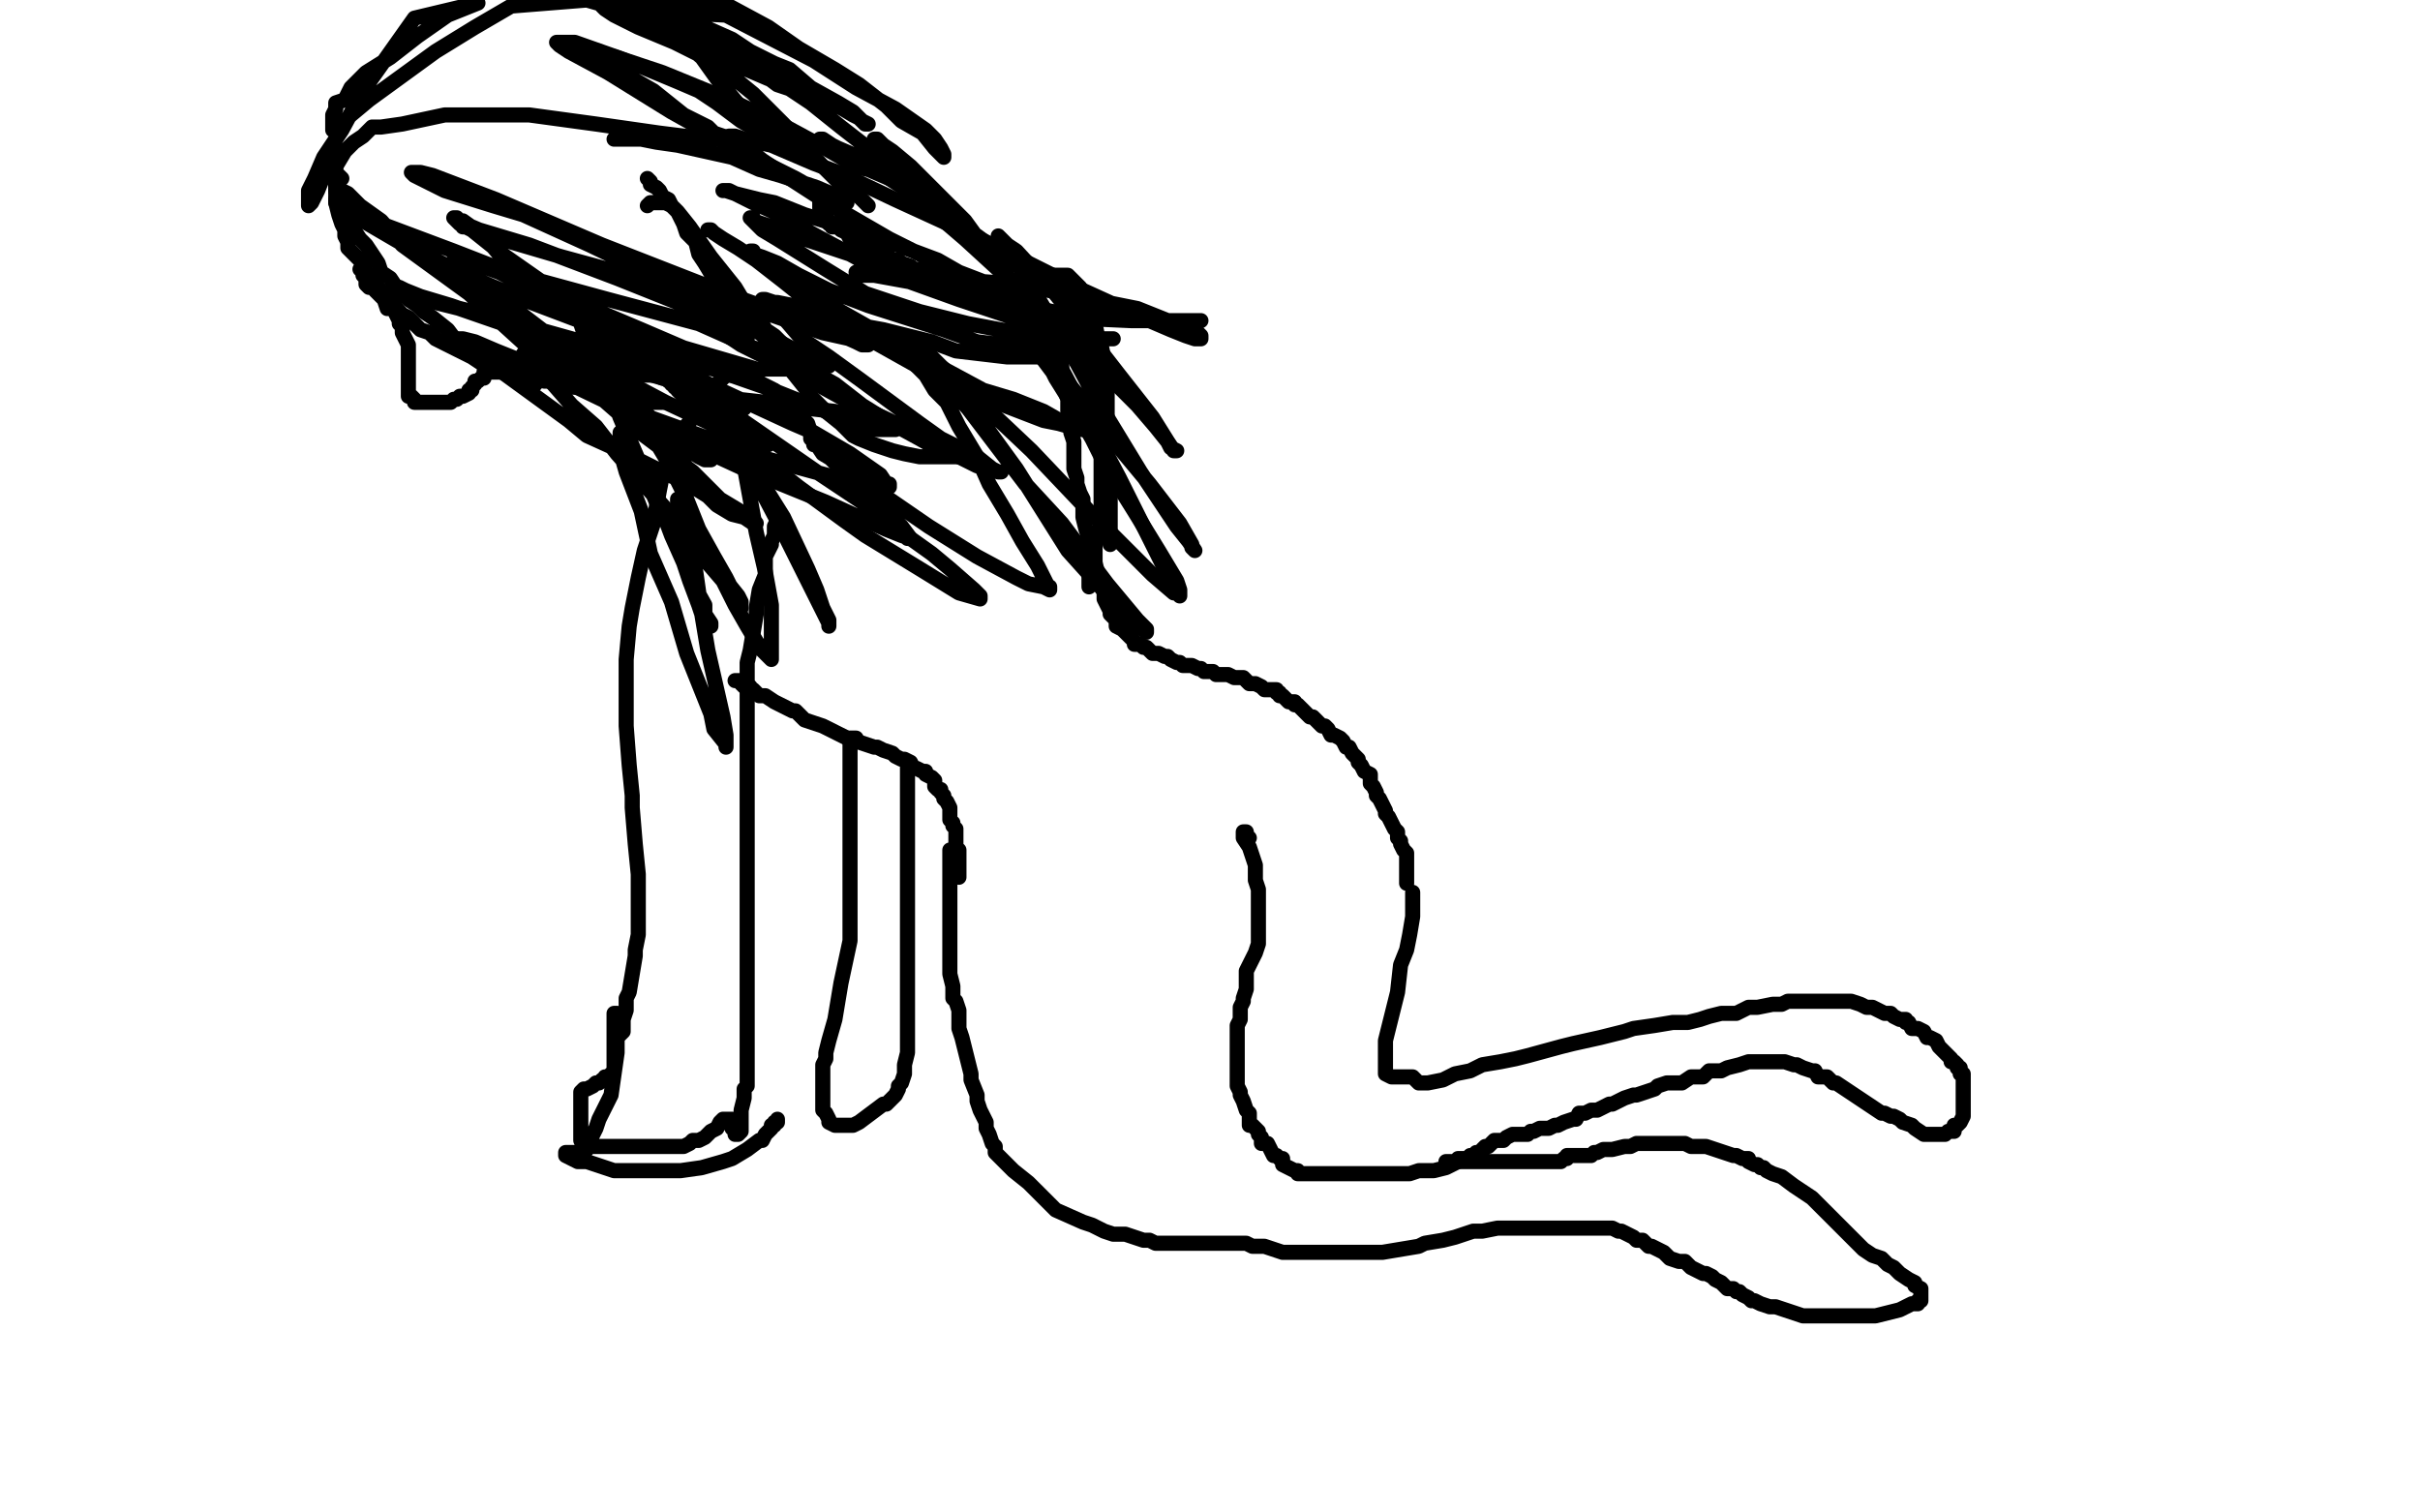 <?xml version="1.0" standalone="no"?>
<!DOCTYPE svg PUBLIC "-//W3C//DTD SVG 1.1//EN"
"http://www.w3.org/Graphics/SVG/1.1/DTD/svg11.dtd">

<svg width="800" height="500" version="1.1" xmlns="http://www.w3.org/2000/svg" xmlns:xlink="http://www.w3.org/1999/xlink" style="stroke-antialiasing: false"><desc>This SVG has been created on https://colorillo.com/</desc><rect x='0' y='0' width='800' height='500' style='fill: rgb(255,255,255); stroke-width:0' /><polyline points="348,115 348,116 348,116 348,117 348,117 349,118 349,118 349,119 349,119 350,120 350,120 350,121 350,121 351,121 351,121 351,123 351,123 351,124 351,125 351,126 352,129 353,132 353,134 353,136 354,139 354,142 354,143 355,146 355,149 355,151 355,152 355,155 356,158 356,160 357,163 358,165 358,168 358,171 359,175 360,178 361,182 361,185 362,186 363,190 364,193 365,196 365,198 366,200 367,202 367,203 369,205 369,207 371,208 372,209 373,210 375,212 375,213 377,213 378,214 379,214 381,216 383,216 385,217 386,217 387,218 389,219 390,219 391,220 393,220 394,220 396,221 397,221 398,222 399,222 401,222 402,223 404,223 406,223 408,224 409,224 411,224 413,226 414,226 415,226 417,227 418,228 419,228 420,228 421,228 422,228 422,229 423,229 423,230 424,230 425,231 426,232 427,232 428,232 428,233 429,233 430,234 432,236 433,237 434,237 436,239 437,240 438,240 439,241 440,243 441,243 443,244 444,245 445,247 446,247 447,249 449,251 449,252 450,253 451,255 453,256 453,259 454,260 455,262 455,263 456,264 457,266 458,268 458,269 459,270 460,272 461,274 462,275 462,277 463,278 463,279 464,281 465,282 465,284 465,285 465,286 465,288 465,289 465,291 465,292" style="fill: none; stroke: #000000; stroke-width: 5; stroke-linejoin: round; stroke-linecap: round; stroke-antialiasing: false; stroke-antialias: 0; opacity: 1.0"/>
<polyline points="243,225 245,225 245,225 245,226 245,226 246,227 246,227 247,227 247,227 248,227 248,227 248,228 248,228 249,228 249,228 251,230 251,230 253,230 253,230 256,232 258,233 262,235 263,235 266,238 269,239 272,240 274,241 278,243 282,245 283,245 286,246 289,247 290,247 292,248 295,249 296,250 298,251 299,251 301,252 302,254 303,254 305,255 306,255 306,256 308,257 309,258 309,260 310,261 311,261 311,262 312,263 312,264 313,265 314,267 314,268 314,269 314,270 314,271 315,272 315,273 316,274 316,275 316,276 316,277 316,278 316,279 316,280 317,281 317,284 317,286 317,287 317,289 317,290" style="fill: none; stroke: #000000; stroke-width: 5; stroke-linejoin: round; stroke-linecap: round; stroke-antialiasing: false; stroke-antialias: 0; opacity: 1.0"/>
<polyline points="268,144 268,145 268,145 268,144 268,143 267,140 265,138 263,136 261,133 259,132 257,130 256,129 252,127 249,125 248,124 246,124 244,124 241,124 240,124 238,126 234,130 231,133 230,137 225,143 222,149 219,157 218,162 216,173 213,182 211,191 209,201 208,207 207,218 207,233 207,240 208,253 209,263 209,267 210,279 211,289 211,296 211,299 211,305 211,309 210,314 210,316 209,322 208,328 207,330 207,334 206,337 206,338 206,340 206,341 205,342" style="fill: none; stroke: #000000; stroke-width: 5; stroke-linejoin: round; stroke-linecap: round; stroke-antialiasing: false; stroke-antialias: 0; opacity: 1.0"/>
<polyline points="258,170 258,171 258,171 258,172 258,172 257,172 257,172 256,174 256,174 256,175 256,175 256,177 256,177 255,179 255,179 255,180 255,180 254,182 254,182 253,184 253,187 253,190 251,195 250,201 250,203 249,209 248,215 247,219 247,221 247,227 247,231 247,233 247,237 247,240 247,242 247,245 247,248 247,250 247,251 247,252 247,253 247,254 247,255 247,256 247,257 247,258 247,262 247,268 247,272 247,278 247,283 247,287 247,293 247,297 247,301 247,311 247,318 247,322 247,331 247,339 247,344 247,350 247,354 247,359 246,360 246,363 245,367 245,368 245,371 245,373 245,374 244,375 243,375 243,374 243,373 242,373 242,372 242,371 242,370 241,370 240,370 239,370 238,371 237,373 235,374 233,376 231,377 229,377 228,378 226,379 225,379 223,379 222,379 221,379 220,379 219,379 218,379 217,379 216,379 215,379 214,379 213,379 212,379 211,379 209,379 207,379 204,379 203,379 200,379 198,379 197,379 196,379 195,379 194,379 193,379 192,377 192,373 192,371 192,367 192,365 192,364 192,363 192,362 192,361 193,360 194,360 196,359 197,358 198,358 199,357 200,357 200,356 201,356 202,356 202,355 203,355 203,354 203,353 203,352 203,351 203,350 203,349 203,348 203,346 203,345 203,344 203,343 203,342 203,341 203,340 203,339 203,338 203,337 203,336 203,335 204,335 204,336 204,337 204,339 204,341 204,345 204,348 203,355 202,362 198,370 197,373 195,377 194,380 192,380 191,381 190,381 189,381 188,381 187,381 187,382 189,383 191,384 194,384 197,385 200,386 203,387 206,387 208,387 210,387 213,387 218,387 221,387 225,387 232,386 239,384 242,383 247,380 251,377 252,377 253,375 255,373 255,372 256,372 256,371 257,371 257,370" style="fill: none; stroke: #000000; stroke-width: 5; stroke-linejoin: round; stroke-linecap: round; stroke-antialiasing: false; stroke-antialias: 0; opacity: 1.0"/>
<polyline points="271,66 271,67 271,68 271,69 272,70 273,71 273,72 274,73 274,74 275,74 275,75 277,75 278,76 280,77 281,79 282,79 283,80 284,80 286,81 288,82 289,83 290,83 291,84 293,84 294,85 295,86 297,86 298,87 301,88 302,89 304,89 306,90 307,91 309,91 311,92 312,93 315,93 318,95 319,95 321,96 324,97 325,97 326,98 329,99 331,100 332,100 335,103 336,104 337,104 338,105 340,106 341,107 342,107 344,108 345,109 346,109 346,110 347,110 347,111 349,111 350,113 352,113 353,114 354,115 356,116 357,116 358,116 359,117 359,118 360,119 361,119 361,120 361,121 362,122 362,123 363,123 364,124 364,125 364,126 364,127 364,128 364,129 364,130 364,131 364,132 364,133 364,134 364,137 364,139 364,141 365,143 365,145 365,147 365,148 366,151 366,152 366,154 366,155 366,156 366,157 366,158 366,159 366,160 366,161 367,161 367,162 367,163 367,164 367,165 367,166 367,167 367,168 367,169 367,170 367,171 367,172 367,173 367,174 367,175 367,176 367,177 367,178 367,179 367,180 367,179 367,178 367,177 367,174 367,171 367,167 367,163 367,160 367,157 366,154 366,149 366,148 366,145 366,144 366,141 366,138 366,137 366,134 366,132 366,130 366,129 366,126 366,123 366,122 365,119 364,114 363,112 362,107 361,103 360,101 359,100 359,98 358,97 357,96 357,95 356,94 355,93 354,92 353,91 352,91 351,91 350,91 349,91 347,91 346,91 344,91 344,92 343,92 342,93 341,93 340,93 338,94 337,94 336,95 335,96 334,96 333,96 333,97 332,97 331,97 331,96 331,95 332,95 332,94 333,94 334,94 335,93 336,93 337,93 338,93 339,93 340,93 343,93 346,93 347,93 350,94 351,95 352,96 355,99 357,101 358,103 360,105 360,108 361,111 362,112 362,115 364,117 364,118 364,121 364,123 364,125 364,129 364,132 364,136 364,137 364,142 364,145 364,149 364,150 364,154 364,157 364,158 364,161 364,164 364,165 364,167 364,170 364,173 364,174 362,177 362,180 362,181 362,182 362,184 362,185 362,186 361,186 361,187 360,189 360,190 360,191 360,192 360,193 360,194" style="fill: none; stroke: #000000; stroke-width: 5; stroke-linejoin: round; stroke-linecap: round; stroke-antialiasing: false; stroke-antialias: 0; opacity: 1.0"/>
<polyline points="111,67 112,68 112,68 112,69 112,69 113,70 113,70 114,70 114,70 115,72 115,72 115,73 115,73 116,74 116,74 117,74 117,74 117,76 117,76 119,79 121,81 123,84 125,87 126,90 129,92 131,95 134,97 135,99 138,101 140,103 143,105 148,109 151,113 153,115 156,116 157,117 160,118 162,119 164,119 165,120 167,121 169,121 171,122 174,123 176,124 179,124 180,124 182,124 186,124 187,124 190,124 192,124 194,124 195,124 197,124 199,124 200,124 201,124 202,124 204,124 205,124 206,124 207,124 208,124 209,124 210,124 211,124 212,124 213,124 214,124 216,124 217,124 219,125 220,125 221,126 222,126 222,127 223,127 223,128 224,128 224,129 225,130 226,131 227,131 227,132 228,132 228,133 228,134" style="fill: none; stroke: #000000; stroke-width: 5; stroke-linejoin: round; stroke-linecap: round; stroke-antialiasing: false; stroke-antialias: 0; opacity: 1.0"/>
<polyline points="113,59 112,58 112,58 111,58 111,58 111,57 111,57 111,55 111,55 111,54 111,54 111,53 111,52 111,51 111,54 111,56 111,60 111,63 111,67 112,71 113,74 114,76 114,78 115,80 115,82 117,84 118,85 120,87 121,90 122,91 125,95 128,98 130,99 131,102 133,104 135,105 137,107 139,109 142,110 144,112 146,113 150,115 154,117 156,118 159,120 162,120 165,121 168,122 171,123 173,123 177,125 180,126 182,126 185,127 188,128 191,128 192,128 195,128 197,128 199,128 201,128 202,128 203,128 204,129 206,130 207,130 208,131 211,131 213,132 214,133 215,133 217,133 218,133 219,133" style="fill: none; stroke: #000000; stroke-width: 5; stroke-linejoin: round; stroke-linecap: round; stroke-antialiasing: false; stroke-antialias: 0; opacity: 1.0"/>
<polyline points="214,68 215,67 215,67 216,67 216,67 218,67 218,67 219,67 219,67 220,67 220,67 222,68 222,68 224,70 224,70 228,75 228,75 235,85 243,95 246,100 252,107 254,111 257,115 258,118 262,123 266,128 268,131 273,136 278,140 282,144 284,145 289,147 295,149 299,150 304,151 308,151 311,151 312,151 314,151 315,151 316,151 317,151 315,151 311,149 304,145 293,139 285,134 276,127 267,122 261,116 256,111 247,105 241,100 240,96 236,92 233,87 231,84 230,80 227,77 226,74 225,72 224,70 222,68 221,66 219,65 218,63 217,62 215,61 215,60 214,59" style="fill: none; stroke: #000000; stroke-width: 5; stroke-linejoin: round; stroke-linecap: round; stroke-antialiasing: false; stroke-antialias: 0; opacity: 1.0"/>
<polyline points="234,76 235,76 235,76 236,77 236,77 239,79 239,79 244,82 244,82 250,86 250,86 259,93 259,93 269,101 269,101 280,108 280,108 305,122 305,122 315,127 332,134 345,139 350,140 357,142 361,142 362,142 360,141 357,141 352,140 345,136 335,132 325,129 312,122 301,116 278,103 263,94 258,91 252,87 249,85 249,84 248,83 249,83 249,84 252,85 257,87 264,91 274,96 287,101 312,109 323,113 340,115 352,114 357,114 362,112 365,112 367,112 368,112 365,112 359,112 349,111 336,110 320,107 304,103 286,97 273,89 257,79 252,76 249,73 248,72 249,72 249,73 252,74 255,75 263,78 281,84 308,94 325,100 352,105 374,106 384,106 393,106 396,106 397,106 396,106 394,106 391,106 385,106 378,106 369,105 359,104 348,103 327,99 317,96 300,93 289,91 284,91 284,90 283,90 285,90 288,91 292,91 299,92 310,92 337,94 366,100 376,102 391,108 396,110 397,111 397,112 395,112 392,111 387,109 380,106 358,96 346,90 320,77 296,66 277,57 269,54 255,48 246,46 243,45 241,45 242,45 243,45 244,47 247,49 252,53 258,57 275,68 294,79 312,88 318,91 328,97 335,99 337,99 338,99 339,99 339,98 337,97 334,96 330,95 317,90 310,86 294,80 279,75 266,71 256,67 251,66 243,64 241,63 239,63 240,63 243,64 249,67 258,71 268,77 281,84 292,90 317,99 338,106 353,110 357,112 360,115 357,117 350,118 333,118 316,116 308,113 292,109 281,107 270,105 267,104 262,101 257,100 256,100 253,99 252,99 253,99 255,101 259,105 265,112 274,118 285,126 304,140 311,145 323,151 328,155 330,156 331,156 330,156 327,155 323,154 305,145 294,139 281,133 261,122 245,114 236,108 234,107 232,106 232,105 234,106 235,106 237,107 239,109 241,109 242,110 245,111 247,112" style="fill: none; stroke: #000000; stroke-width: 5; stroke-linejoin: round; stroke-linecap: round; stroke-antialiasing: false; stroke-antialias: 0; opacity: 1.0"/>
<polyline points="119,89 120,89 120,89 120,91 120,91 121,92 121,92 121,93 121,93 121,94 121,94 122,95 122,95 124,95 124,95 124,96 124,96 127,99 127,99 128,102 130,102 131,104 132,106 132,107 133,108 133,110 134,112 135,114 135,117 135,120 135,121 135,122 135,124 135,125 135,127 135,128 135,130 135,131 136,131 137,132 137,133 138,133 139,133 140,133 141,133 142,133 144,133 145,133 146,133 147,133 148,133 149,133 150,132 151,132 152,131 153,131 155,130 155,129 156,129 156,128 157,127 157,126 158,126 159,125 160,125 160,124 160,123 162,123 163,123 164,123 165,123 166,123 167,123 168,124 169,124 170,125 171,125 171,126 172,126 173,126 174,126 175,126 176,126 176,127 177,127" style="fill: none; stroke: #000000; stroke-width: 5; stroke-linejoin: round; stroke-linecap: round; stroke-antialiasing: false; stroke-antialias: 0; opacity: 1.0"/>
<polyline points="115,68 114,67 114,67 112,64 112,64 111,63 111,63 111,62 111,62 111,61 111,61 113,63 113,63 115,64 115,64 119,68 119,68 126,73 133,81 144,89 155,97 177,117 188,125 207,137 220,144 225,147 231,151 233,152 235,152 234,152 232,151 229,150 224,146 219,142 212,135 203,128 183,112 166,99 156,91 153,88 151,86 150,86 151,86 152,86 154,86 165,90 173,94 195,108 217,120 233,129 238,133 243,134 245,135 246,135 243,135 239,132 231,128 223,123 202,116 189,112 164,105 144,100 138,98 132,95 130,95 134,96 139,98 149,101 175,110 191,117 219,125 244,132 253,133 267,135 276,136 281,137 285,139 290,140 294,141 295,142 296,142 295,142 293,142 288,142 268,134 253,128 210,113 173,99 154,91 132,80 120,73 114,68 112,67 111,66 113,67 115,68 118,71 126,74 150,83 168,90 201,99 231,107 249,115 256,117 262,119 264,120 262,118 259,116 251,110 230,98 218,92 195,81 173,71 163,68 147,63 139,59 137,58 136,57 137,57 139,57 143,58 164,66 199,81 240,97 254,102 274,109 283,113 285,114 287,114 285,114 281,112 272,110 249,102 234,98 208,91 186,85 169,80 163,78 156,75 154,75 153,75 154,75 155,75 165,78 175,81 204,92 239,106 252,110 267,118 274,119 274,120 274,121 273,121 268,122 264,122 250,122 226,115 212,109 186,98 166,84 156,76 152,74 150,72 151,72 151,73 153,73 160,78 165,84 183,98 206,114 218,123 237,137 249,144 253,146 254,147 250,147 244,144 235,140 220,133 188,116 157,97 147,91 130,78 121,71 119,68 116,66 118,68 121,70 126,74 134,80 143,86 153,94 165,104 187,121 197,130 213,144 229,156 238,165 243,168 248,171 250,173 249,173 246,171 242,170 237,167 234,164 226,159 221,157 213,153 205,149 194,144 188,139 177,131 166,123 157,117 155,115 152,113 151,112 153,112 157,113 164,116 174,120 201,133 237,146 251,151 273,157 286,160 292,161 293,161 294,161 294,160 293,160 291,157 281,150 269,143 262,140 249,134 236,128 229,124 217,119 210,115 209,115 209,114 211,114 214,117 222,121 244,138 270,156 288,168 294,172 299,177 300,178 301,178 298,177 293,175 284,171 273,166 246,155 220,143 210,137 191,126 179,120 176,119 173,117 175,118 177,121 182,126 189,134 197,141 204,150 219,167 231,181 234,186 240,192 244,197 245,199 245,200 245,201 245,200 243,197 240,191 236,184 231,175 227,165 221,153 215,143 210,132 201,119 195,109 194,107 192,105 192,104 192,105 192,107 193,110 201,127 205,138 217,166 226,184 228,191 233,200 233,203 235,206 235,207 234,207 233,205 232,203 231,200 228,192 226,186 222,177 219,169 216,162 215,159 211,153 211,152 209,148 208,145 207,144 206,144 205,143 205,145 205,149 207,156 212,169 215,183 222,199 227,216 235,236 236,241 240,246 240,247 240,246 240,243 239,237 234,215 232,203 229,182 226,170" style="fill: none; stroke: #000000; stroke-width: 5; stroke-linejoin: round; stroke-linecap: round; stroke-antialiasing: false; stroke-antialias: 0; opacity: 1.0"/>
<polyline points="226,170 225,167 225,166 224,165 224,166 224,168 226,172 229,178 233,185 239,192 243,200 247,207 250,212 252,215 254,217 255,218 255,216 255,209 255,200 253,189 250,176 246,154 242,142 241,139 240,135 239,134 239,136 240,138 241,141 246,149 249,157 259,176 268,194 270,198 273,204 274,206 274,207 274,205 272,201 270,195 267,188 259,171 254,163 249,153 246,150 245,148 245,147 246,147 248,148 250,150 264,161 279,172 286,177 304,188 317,196 324,198 324,197 322,195 314,188 308,183 301,178 298,174 289,166 280,158 277,154 272,149 270,147 269,147 270,147 272,150 277,153 283,157 291,163 307,174 323,184 336,191 340,193 345,194 347,195 347,194 346,194 346,193 343,187 338,179 333,170 327,160 323,151 317,141 313,133 309,129 306,124 303,121 300,117 298,116 299,116 300,116 302,116 306,120 312,126 320,135 339,160 351,173 366,193 376,205 379,208 379,209 375,206 370,201 362,192 353,182 336,155 320,133 313,125 307,118 305,115 304,115 305,115 307,117 311,121 323,132 341,149 360,169 369,178 381,190 388,196 389,196 390,197 390,195 389,192 383,182 375,169 365,153 361,145 354,133 349,125 348,123 345,119 345,118 347,120 350,123 355,129 359,134 365,142 380,160 390,173 394,180 394,181 395,182 393,179 389,174 377,156 363,133 356,120 344,100 337,88 332,81 331,80 330,78 331,79 333,81 336,83 348,96 356,106 370,124 381,138 386,146 387,148 389,149 388,149 386,146 382,141 376,134 370,128 362,119 354,111 339,96 331,90 319,79 312,73 309,71 307,70 307,69 307,70 307,69 306,67 302,65 300,63 298,61 294,59 291,57 288,55 284,52 277,49 275,48 272,46 271,46 272,46 273,47 276,49 279,50 284,52 287,53 290,55 296,58 299,58 301,60 301,59 299,58 294,54 287,49 278,42 268,34 259,28 248,21 240,14 225,6 220,4 215,2 213,1 214,1 216,3 220,6 225,13 232,19 237,26 247,38 252,42 258,46 261,49 263,50 262,50 260,49 257,47 252,44 245,40 237,34 231,30 224,27 212,22 204,19 201,19 198,17 197,17 196,17 197,18 200,19 209,26 216,30 226,38 234,42 236,44 239,45 239,46 238,46 236,46 226,45 218,44 197,41 175,38 156,38 147,38 133,41 126,42 123,42 120,45 117,47 114,50 111,55 107,58 105,63 104,65 103,67 102,68 102,66 102,63 104,59 107,52 113,43 120,30 137,6 158,1 148,5 138,12 129,19 121,24 116,29 114,33 111,34 111,36 110,38 110,39 110,41 110,42 110,43 112,42 116,38 122,33 133,25 144,17 157,9 169,2 194,0 201,2 209,5 221,9 231,13 239,18 247,22 253,25 257,28 263,30 265,31 266,31 264,30 260,28 254,26 247,23 240,21 231,18 223,14 211,9 203,5 200,3 199,2 200,2 202,2 208,2 224,5 246,16 256,21 272,32 282,38 284,39 286,41 287,41 285,40 282,37 277,34 268,29 261,23 251,19 242,13 233,9 218,1 241,2 254,9 264,16 276,23 284,28 293,35 298,40 305,44 309,49 311,51 312,52 312,51 311,49 309,46 306,43 296,36 283,29 269,20 240,5 220,4 229,12 238,22 249,31 259,41 272,55 277,60 282,63 286,67 287,68" style="fill: none; stroke: #000000; stroke-width: 5; stroke-linejoin: round; stroke-linecap: round; stroke-antialiasing: false; stroke-antialias: 0; opacity: 1.0"/>
<polyline points="203,46 204,46 204,46 206,46 206,46 207,46 207,46 209,46 209,46 212,46 212,46 217,47 217,47 224,48 224,48 233,50 233,50 242,52 251,56 258,58 270,62 277,65 278,66 280,67 279,67 278,67 270,63 263,59 247,51 222,37 201,24 188,17 185,15 184,14 186,14 190,14 207,20 219,24 241,33 258,41 271,48 278,52 281,54 282,55 287,56 294,59 303,65 310,69 317,74 323,78 327,81 330,85 333,87 334,88 332,87 329,86 325,82 321,78 316,73 310,67 305,62 297,54 293,49 290,47 289,47 289,46 290,46 292,48 295,50 301,55 309,63 319,73 340,102 352,124 370,158 380,178 385,188 385,189 385,192" style="fill: none; stroke: #000000; stroke-width: 5; stroke-linejoin: round; stroke-linecap: round; stroke-antialiasing: false; stroke-antialias: 0; opacity: 1.0"/>
<polyline points="413,277 412,276 412,276 412,275 412,275 411,275 411,275 411,276 411,277 413,280 414,283 415,286 415,288 415,291 416,294 416,295 416,296 416,299 416,301 416,303 416,305 416,306 416,307 416,309 416,311 416,312 415,315 414,317 413,319 412,321 412,323 412,324 412,325 412,327 411,330 411,331 410,333 410,335 410,337 409,339 409,340 409,341 409,344 409,346 409,349 409,350 409,351 409,353 409,354 409,355 409,356 409,357 409,359 410,361 410,362 411,364 412,367 413,368 413,370 413,372 414,372 415,373 416,374 416,375 417,376 417,378 419,378 420,380 421,382 422,382 423,383 424,383 424,385 426,386 428,387 429,387 429,388 430,388 431,388 432,388 433,388 435,388 436,388 438,388 440,388 443,388 444,388 447,388 449,388 450,388 453,388 455,388 458,388 459,388 462,388 464,388 466,388 469,387 472,387 474,387 478,386 482,384 487,384 488,384 492,384 494,384 497,384 501,384 503,384 505,384 506,384 507,384 508,384 509,384 511,384 512,384 514,384 515,384 516,384 517,383 518,383 518,382 519,382 520,382 522,382 523,382 524,382 526,382 527,381 528,381 530,380 533,380 537,379 539,379 541,378 546,378 552,378 557,378 559,379 564,379 567,380 570,381 573,382 574,382 576,383 578,383 578,384 580,385 581,385 582,386 583,386 584,387 586,388 589,389 593,392 599,396 605,402 608,405 610,407 614,411 616,413 619,415 622,416 624,418 626,419 628,421 631,423 633,424 633,425 635,426 635,427 635,428 635,429 635,430 634,430 634,431 633,431 632,431 630,432 628,433 620,435 616,435 607,435 599,435 596,435 590,433 587,432 585,432 582,431 580,430 579,430 578,429 576,428 575,427 574,427 573,426 571,426 570,425 569,424 567,423 566,422 564,421 563,421 561,420 559,419 557,417 555,417 552,416 551,415 550,414 548,413 546,412 545,412 543,410 542,410 541,410 540,409 538,408 536,407 535,407 533,406 530,406 529,406 526,406 525,406 523,406 519,406 517,406 516,406 515,406 512,406 509,406 505,406 502,406 498,406 495,406 490,407 487,407 484,408 481,409 477,410 471,411 469,412 463,413 457,414 451,414 448,414 443,414 439,414 436,414 433,414 429,414 427,414 424,414 418,412 414,412 412,411 408,411 406,411 405,411 400,411 395,411 394,411 390,411 387,411 385,411 382,411 380,410 378,410 375,409 372,408 368,408 365,407 361,405 358,404 349,400 346,397 340,391 335,387 333,385 330,382 329,381 329,379 328,378 327,375 326,373 326,371 325,369 324,367 323,364 323,362 321,357 321,355 320,351 319,347 318,343 317,340 317,338 317,335 317,334 316,331 315,330 315,326 314,322 314,319 314,315 314,312 314,310 314,308 314,305 314,301 314,297 314,291 314,288 314,285 314,281" style="fill: none; stroke: #000000; stroke-width: 5; stroke-linejoin: round; stroke-linecap: round; stroke-antialiasing: false; stroke-antialias: 0; opacity: 1.0"/>
<polyline points="283,244 282,244 282,244 281,244 281,244 281,245 281,247 281,251 281,257 281,263 281,268 281,275 281,282 281,289 281,304 281,311 278,325 276,337 274,344 273,348 273,350 272,352 272,353 272,355 272,356 272,358 272,360 272,363 272,366 272,367 273,368 274,370 274,371 276,372 279,372 282,372 284,371 288,368 292,365 293,365 294,364 296,362 297,360 297,359 298,358 299,355 299,354 299,352 300,348 300,347 300,343 300,337 300,334 300,324 300,314 300,306 300,303 300,298 300,293 300,291 300,288 300,284 300,283 300,279 300,275 300,271 300,268 300,265 300,261 300,260 300,258 300,257 300,256 300,255 300,254 300,253" style="fill: none; stroke: #000000; stroke-width: 5; stroke-linejoin: round; stroke-linecap: round; stroke-antialiasing: false; stroke-antialias: 0; opacity: 1.0"/>
<polyline points="467,295 467,296 467,296 467,298 467,298 467,300 467,300 467,303 467,303 466,309 466,309 465,314 465,314 463,319 463,319 462,328 462,328 461,332 461,332 459,340 458,344 458,347 458,349 458,350 458,351 458,352 458,353 458,354 458,355 460,356 462,356 464,356 465,356 467,356 469,358 472,358 477,357 481,355 486,354 490,352 496,351 501,350 505,349 516,346 520,345 529,343 537,341 540,340 547,339 553,338 556,338 558,338 562,337 565,336 569,335 574,335 578,333 581,333 586,332 589,332 591,331 594,331 597,331 600,331 601,331 604,331 608,331 609,331 612,331 615,332 617,333 619,333 621,334 623,335 625,335 626,336 628,337 630,337 630,338 631,338 632,340 633,340 634,340 636,341 637,343 638,343 640,344 641,346 642,347 644,349 645,350 645,351 646,351 647,352 647,353 648,353 648,355 649,355 649,358 649,360 649,362 649,364 649,366 649,368 649,369 648,371 647,372 646,372 646,374 644,374 643,375 642,375 639,375 636,375 633,373 632,372 629,371 628,370 626,369 625,369 623,368 622,368 619,366 616,364 613,362 610,360 607,358 606,358 604,356 603,356 601,356 600,354 599,354 596,353 594,352 593,352 590,351 588,351 587,351 584,351 582,351 580,351 578,351 575,352 571,353 569,354 565,354 563,356 561,356 559,356 556,358 554,358 553,358 551,358 548,359 547,360 544,361 541,362 540,362 537,363 535,364 533,365 532,365 530,366 528,367 526,367 524,368 522,368 521,370 520,370 517,371 515,372 514,372 512,373 511,373 510,373 509,373 507,374 506,374 505,375 503,375 502,375 501,375 500,375 498,376 497,377 496,377 495,377 494,377 493,378 492,379 491,379 490,380 490,381 489,381 488,381 488,382 487,382 486,382 485,383 484,383 483,383 482,383 482,384 481,384 480,384 479,384 478,384 478,385" style="fill: none; stroke: #000000; stroke-width: 5; stroke-linejoin: round; stroke-linecap: round; stroke-antialiasing: false; stroke-antialias: 0; opacity: 1.0"/>
</svg>
